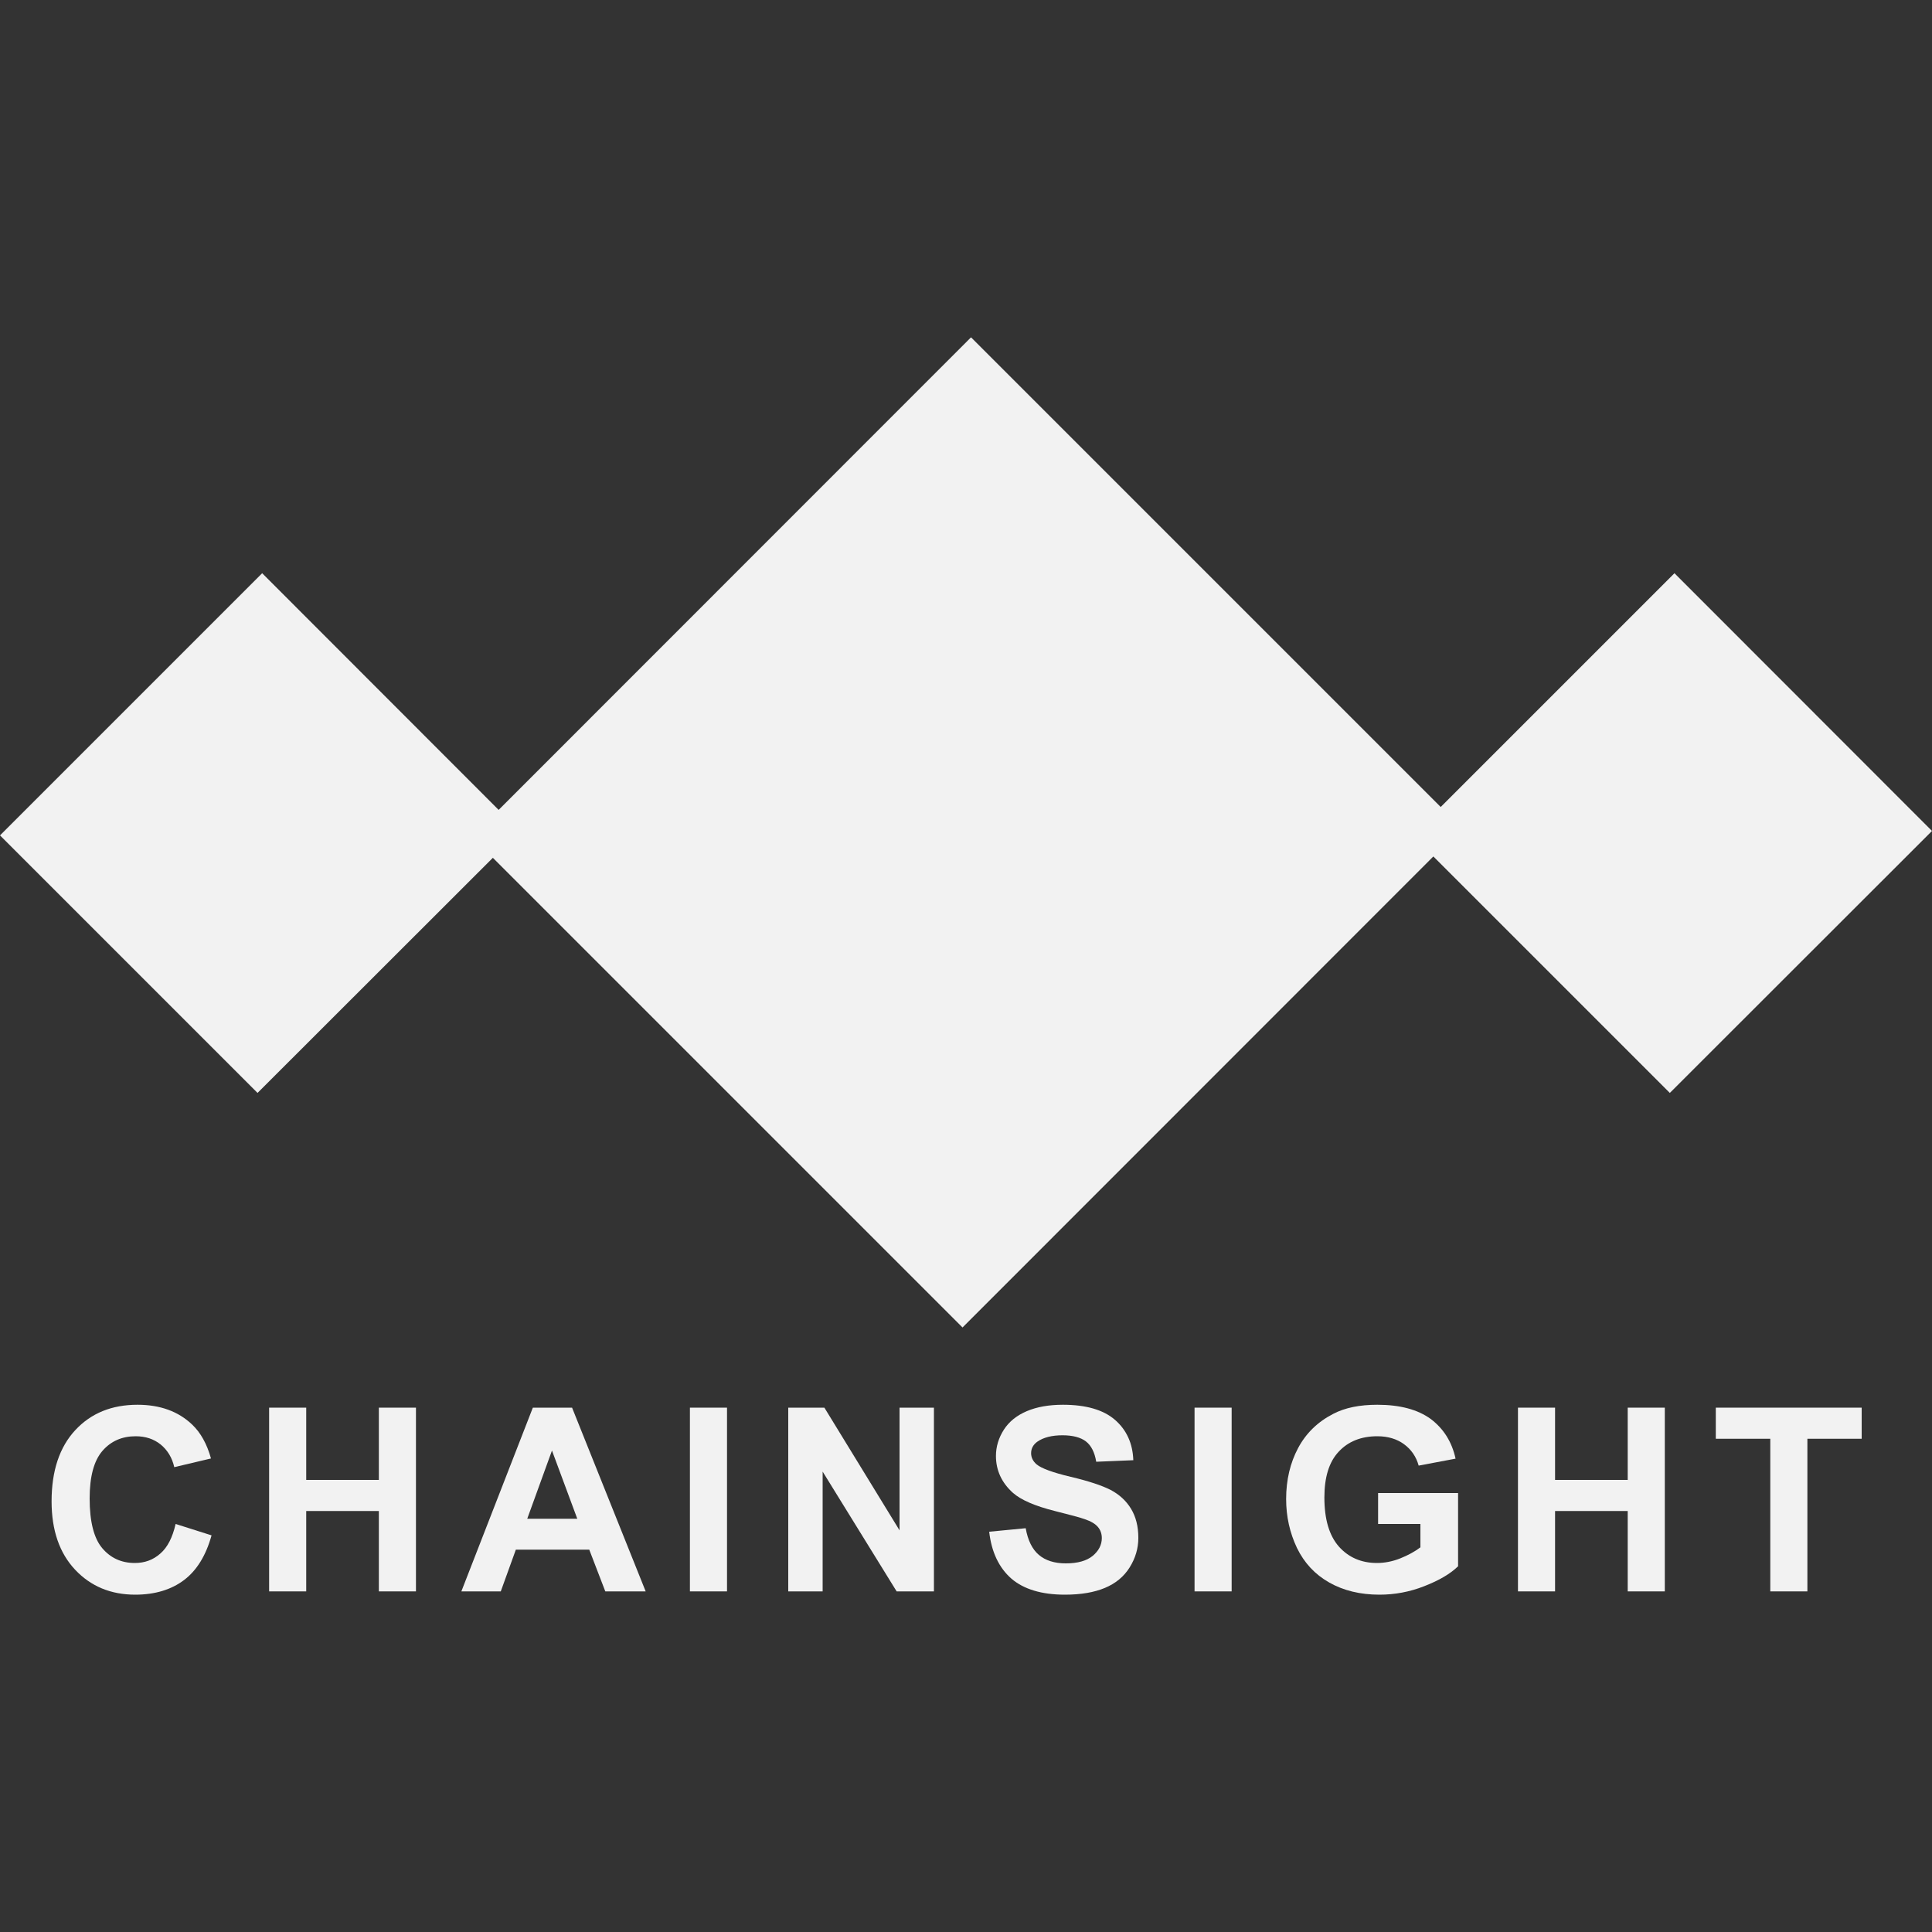 <?xml version="1.0" encoding="UTF-8"?>
<svg id="Layer_1" data-name="Layer 1" xmlns="http://www.w3.org/2000/svg" viewBox="0 0 100 100">
  <rect x="0" y="0" width="100" height="100" fill="#333333" stroke="none"/>
  <defs>
    <style>
      .cls-1 {
        fill: #f2f2f2;
      }
    </style>
  </defs>
  <polygon class="cls-1" points="100 43.01 86.67 29.67 74.57 41.77 50.26 17.46 25.81 41.92 13.57 29.67 0 43.24 13.33 56.57 25.51 44.4 49.82 68.71 74.19 44.33 86.43 56.57 100 43.01"/>
  <g>
    <path class="cls-1" d="M9.09,78.88l1.86.59c-.29,1.04-.76,1.81-1.42,2.31-.66.5-1.51.76-2.53.76-1.26,0-2.3-.43-3.11-1.29-.81-.86-1.22-2.04-1.22-3.54,0-1.58.41-2.81,1.23-3.69.82-.88,1.89-1.31,3.22-1.31,1.16,0,2.11.34,2.83,1.03.43.41.76.99.97,1.75l-1.9.45c-.11-.49-.35-.88-.7-1.17-.36-.29-.79-.43-1.3-.43-.7,0-1.28.25-1.72.76-.44.51-.66,1.33-.66,2.46,0,1.2.22,2.06.65,2.57.43.51.99.77,1.69.77.51,0,.95-.16,1.32-.49.37-.32.63-.83.79-1.53Z"/>
    <path class="cls-1" d="M13.93,82.37v-9.51h1.92v3.74h3.76v-3.74h1.92v9.51h-1.92v-4.16h-3.76v4.16h-1.92Z"/>
    <path class="cls-1" d="M33.42,82.37h-2.09l-.83-2.16h-3.8l-.78,2.16h-2.04l3.7-9.51h2.03l3.81,9.51ZM29.88,78.61l-1.31-3.53-1.28,3.53h2.59Z"/>
    <path class="cls-1" d="M35.71,82.37v-9.51h1.92v9.51h-1.92Z"/>
    <path class="cls-1" d="M40.8,82.37v-9.51h1.87l3.89,6.35v-6.35h1.78v9.51h-1.93l-3.83-6.2v6.2h-1.78Z"/>
    <path class="cls-1" d="M51.22,79.28l1.87-.18c.11.63.34,1.09.68,1.38.34.29.81.44,1.39.44.62,0,1.08-.13,1.4-.39.31-.26.47-.57.47-.92,0-.22-.07-.42-.2-.57-.13-.16-.36-.3-.69-.41-.22-.08-.74-.22-1.54-.42-1.03-.26-1.75-.57-2.17-.94-.58-.52-.88-1.16-.88-1.91,0-.48.14-.94.41-1.36s.67-.74,1.19-.96c.52-.22,1.14-.33,1.87-.33,1.19,0,2.09.26,2.69.78s.92,1.22.95,2.09l-1.92.08c-.08-.49-.26-.84-.53-1.05-.27-.21-.68-.32-1.22-.32s-.99.11-1.31.34c-.2.15-.31.34-.31.59,0,.22.1.42.29.58.24.2.83.42,1.76.64s1.62.45,2.07.68c.45.24.8.56,1.05.97s.38.91.38,1.51c0,.54-.15,1.05-.45,1.53-.3.48-.73.83-1.28,1.06-.55.23-1.24.35-2.07.35-1.2,0-2.13-.28-2.77-.83-.64-.56-1.03-1.37-1.15-2.43Z"/>
    <path class="cls-1" d="M61.83,82.37v-9.51h1.92v9.51h-1.92Z"/>
    <path class="cls-1" d="M71.33,78.88v-1.6h4.14v3.79c-.4.39-.98.73-1.75,1.03-.76.3-1.54.44-2.32.44-.99,0-1.86-.21-2.6-.63s-1.29-1.01-1.67-1.79c-.37-.78-.56-1.62-.56-2.53,0-.99.21-1.87.62-2.64.41-.77,1.02-1.36,1.82-1.77.61-.32,1.37-.47,2.28-.47,1.18,0,2.1.25,2.77.74.66.5,1.09,1.18,1.28,2.05l-1.91.36c-.13-.47-.39-.84-.76-1.11-.37-.27-.83-.41-1.38-.41-.84,0-1.51.27-2,.8-.5.53-.74,1.32-.74,2.37,0,1.13.25,1.97.75,2.54.5.56,1.16.85,1.97.85.4,0,.81-.08,1.21-.24.4-.16.75-.35,1.04-.57v-1.21h-2.2Z"/>
    <path class="cls-1" d="M78.57,82.37v-9.51h1.92v3.74h3.76v-3.74h1.92v9.51h-1.92v-4.16h-3.76v4.16h-1.92Z"/>
    <path class="cls-1" d="M91.63,82.37v-7.9h-2.82v-1.61h7.55v1.61h-2.81v7.9h-1.92Z"/>
  </g>
</svg>